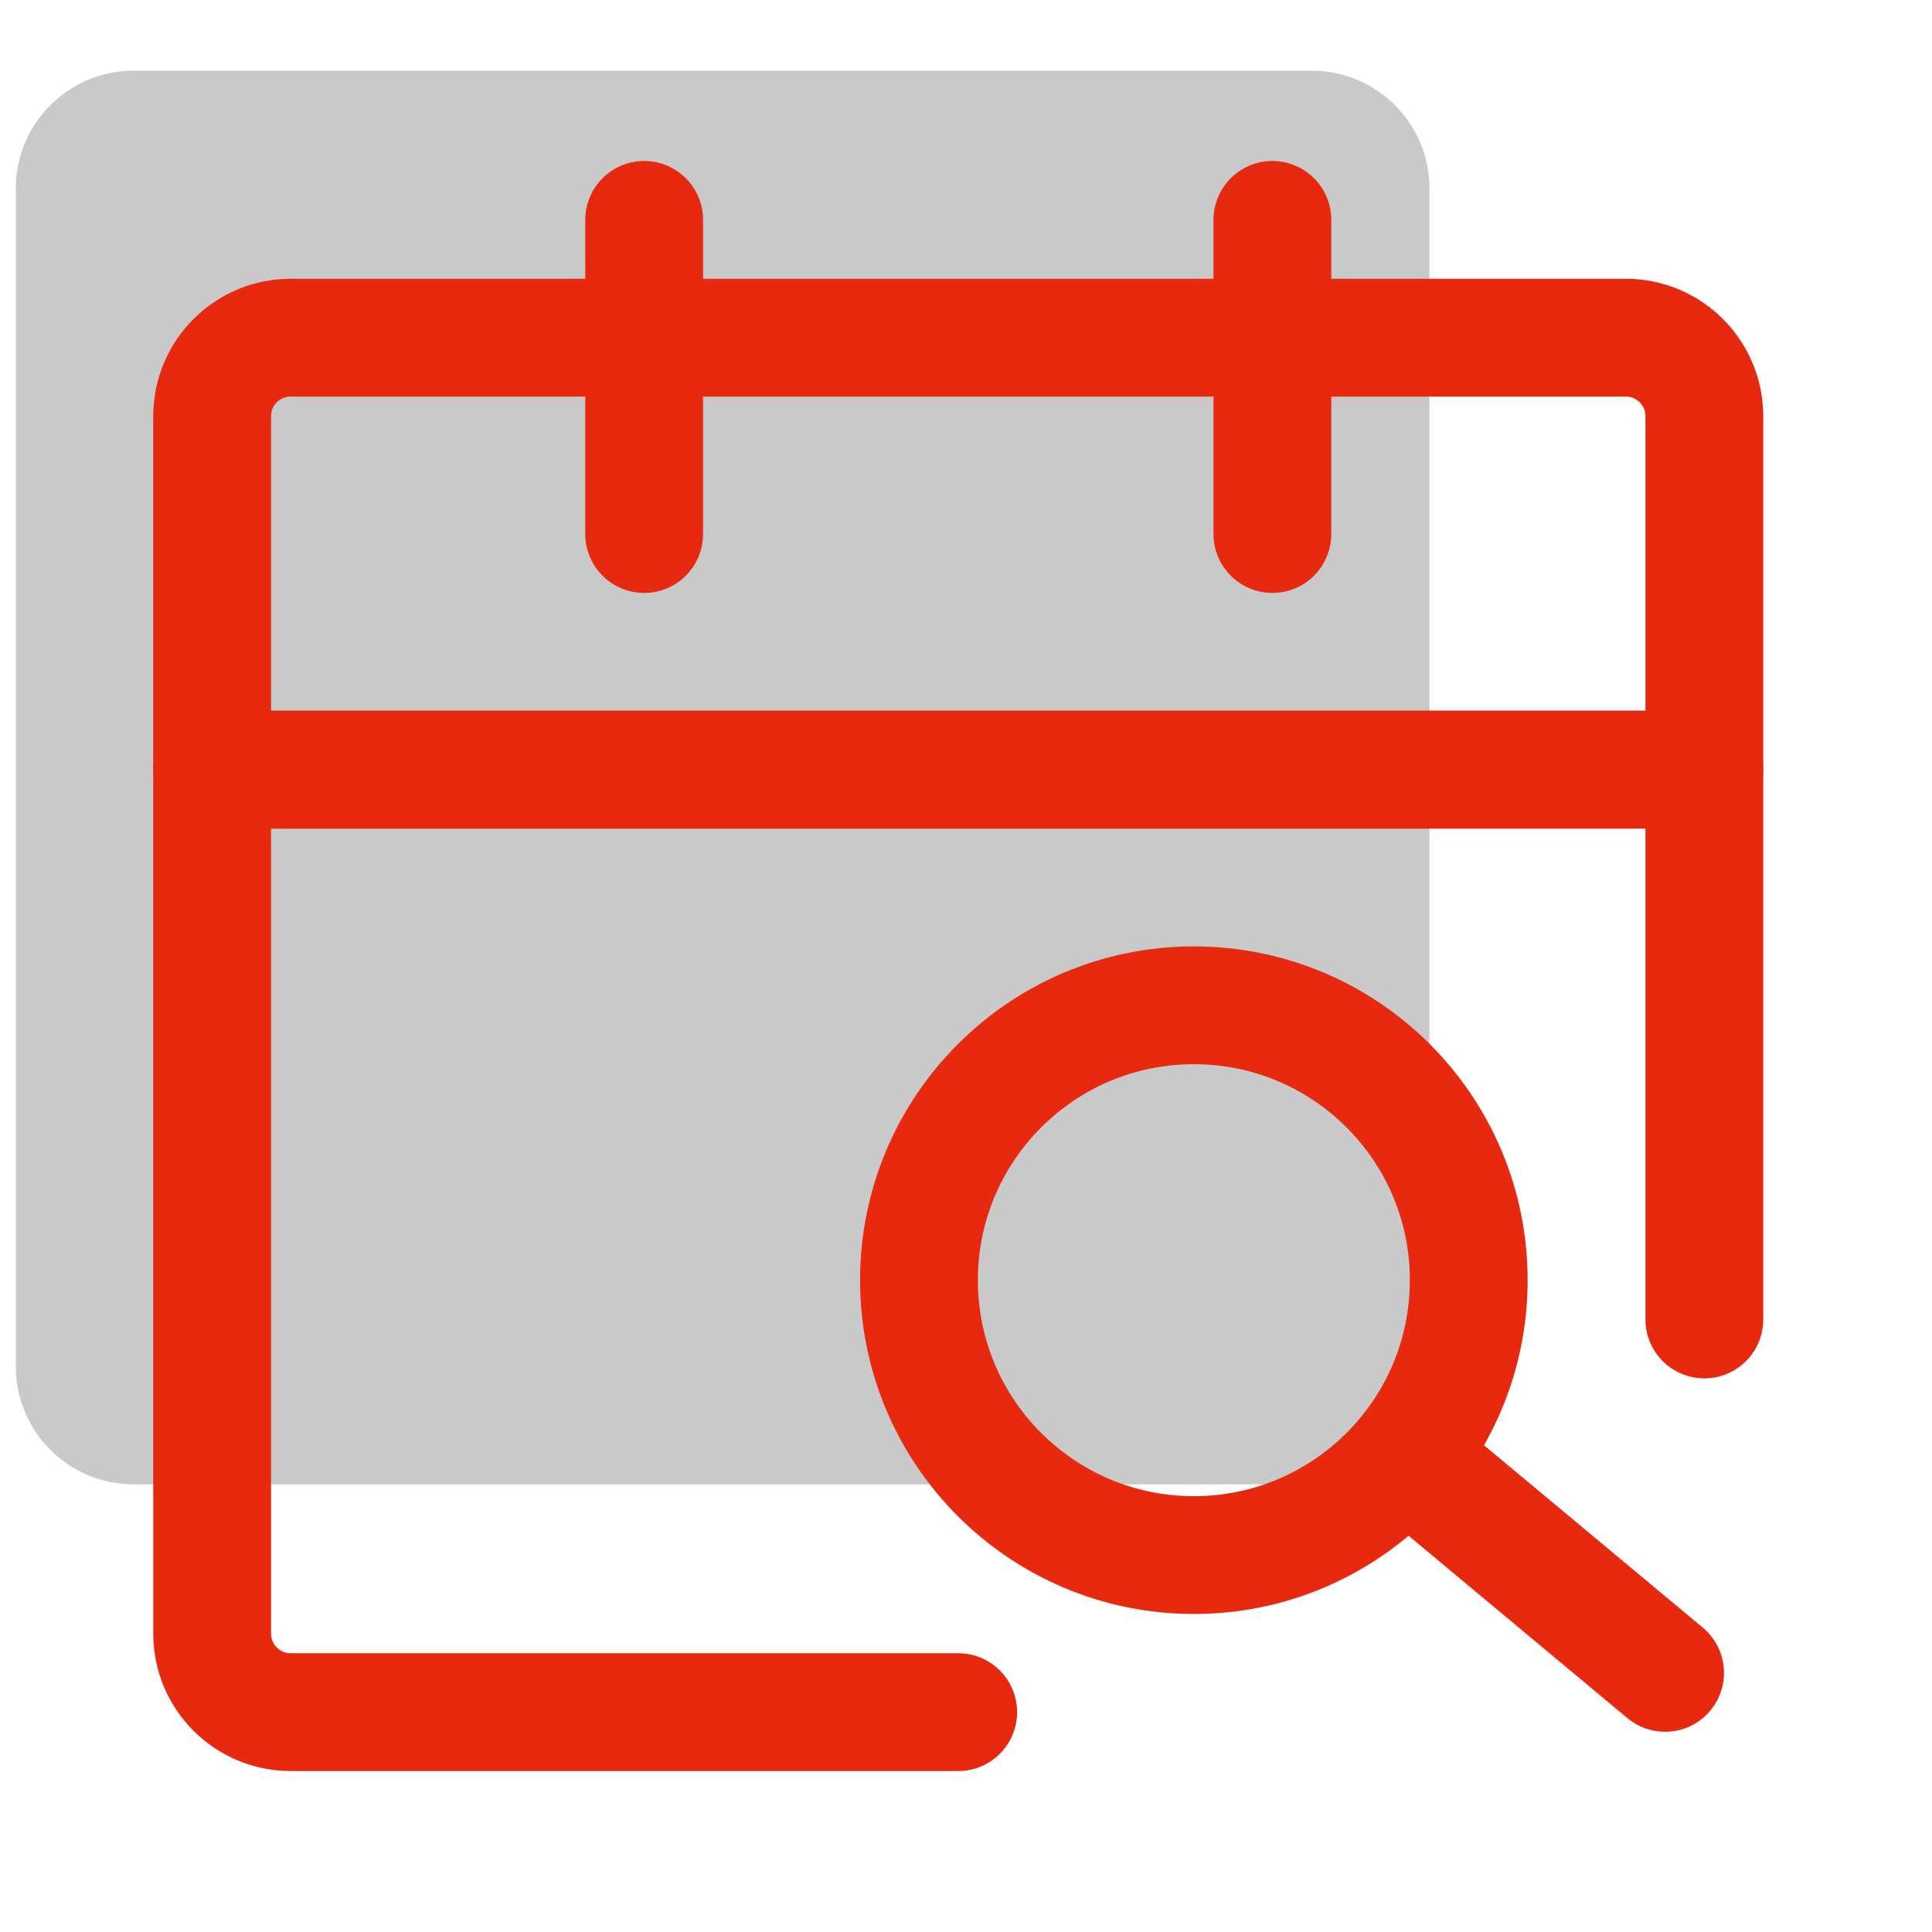 <svg width="41" height="41" viewBox="0 0 41 41" fill="none" xmlns="http://www.w3.org/2000/svg">
<g clip-path="url(#clip0_756_5508)">
<path d="M27.836 1.5H2.836C1.455 1.5 0.336 2.619 0.336 4V29C0.336 30.381 1.455 31.5 2.836 31.5H27.836C29.217 31.5 30.336 30.381 30.336 29V4C30.336 2.619 29.217 1.5 27.836 1.5Z" fill="#C9C9C9"/>
<path d="M36.169 28.001V16.334H4.502V34.667C4.502 35.588 5.248 36.334 6.169 36.334H20.335" stroke="#E7290F" stroke-width="2.5" stroke-linecap="round" stroke-linejoin="round"/>
<path d="M4.502 8.833C4.502 7.912 5.248 7.166 6.169 7.166H34.502C35.422 7.166 36.169 7.912 36.169 8.833V16.333H4.502V8.833Z" stroke="#E7290F" stroke-width="2.5" stroke-linejoin="round"/>
<path d="M13.67 4.666V11.333" stroke="#E7290F" stroke-width="2.5" stroke-linecap="round"/>
<path d="M27.002 4.666V11.333" stroke="#E7290F" stroke-width="2.5" stroke-linecap="round"/>
<path d="M25.335 33.001C28.557 33.001 31.169 30.389 31.169 27.167C31.169 23.946 28.557 21.334 25.335 21.334C22.114 21.334 19.502 23.946 19.502 27.167C19.502 30.389 22.114 33.001 25.335 33.001Z" stroke="#E7290F" stroke-width="2.5"/>
<path d="M30.336 31.334L35.336 35.501" stroke="#E7290F" stroke-width="2.5" stroke-linecap="round" stroke-linejoin="round"/>
</g>
<defs>
<clipPath id="clip0_756_5508">
<rect width="40" height="40" fill="white" transform="translate(0.336 0.5)"/>
</clipPath>
</defs>
</svg>
